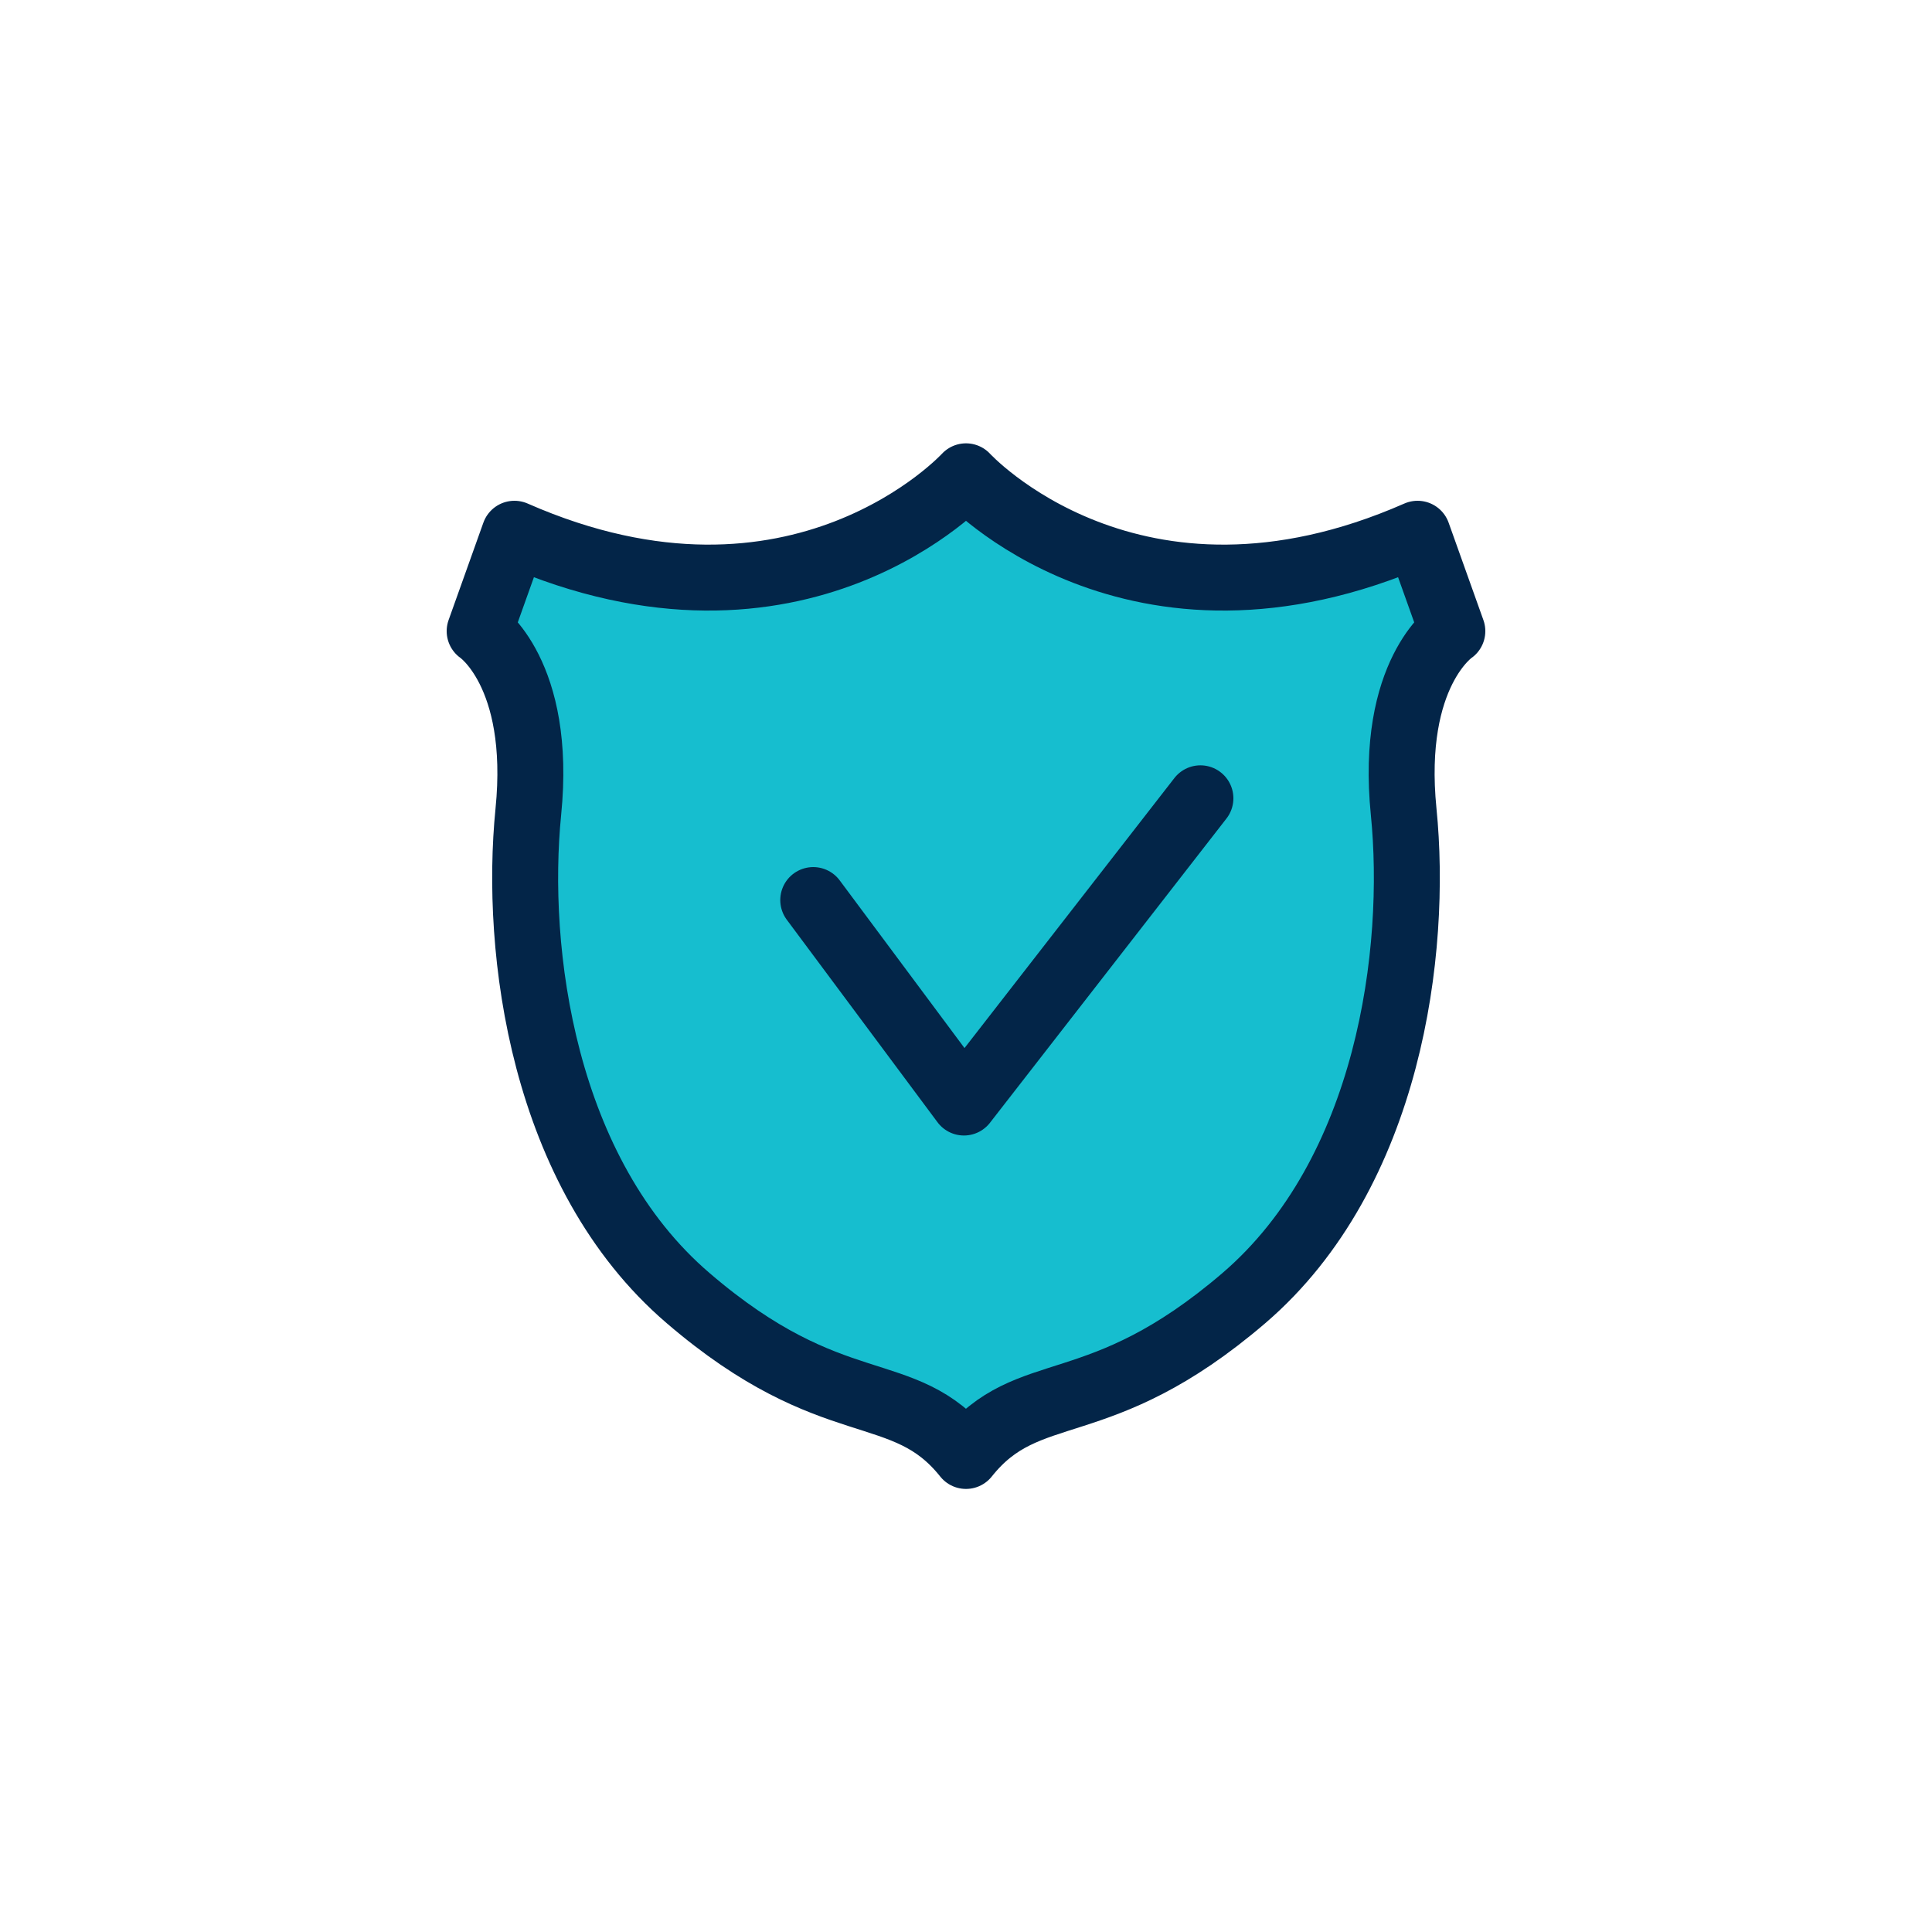 <?xml version="1.0" encoding="UTF-8"?>
<svg id="Layer_1" data-name="Layer 1" xmlns="http://www.w3.org/2000/svg" xmlns:xlink="http://www.w3.org/1999/xlink" viewBox="0 0 75 75">
  <defs>
    <style>
      .cls-1, .cls-2 {
        fill: none;
      }

      .cls-3 {
        clip-path: url(#clippath);
      }

      .cls-4 {
        fill: #16becf;
      }

      .cls-2 {
        stroke: #032548;
        stroke-linecap: round;
        stroke-linejoin: round;
        stroke-width: 2.56px;
      }
    </style>
    <clipPath id="clippath">
      <rect class="cls-1" x="17.33" y="17.2" width="40.33" height="40.59"/>
    </clipPath>
  </defs>
  <g class="cls-3">
    <path class="cls-4" d="m37.5,56.47c-2.42-3.04-5.11-1.27-10.76-6.11-5.65-4.84-6.73-13.45-6.19-18.83.54-5.38-1.88-6.99-1.88-6.99l1.35-3.77c11.03,4.84,17.49-2.23,17.49-2.23,0,0,6.46,7.07,17.49,2.23l1.35,3.77s-2.42,1.61-1.88,6.99c.54,5.38-.54,13.99-6.19,18.83-5.65,4.84-8.34,3.07-10.76,6.11"/>
    <path class="cls-2" d="m31.57,34.94l5.85,7.86,9.18-11.81m-9.1,25.53c-2.43-3.04-5.13-1.27-10.79-6.13-5.66-4.85-6.74-13.49-6.2-18.88.54-5.39-1.89-7.01-1.89-7.01l1.35-3.78c11.06,4.86,17.53-2.23,17.53-2.23,0,0,6.47,7.09,17.53,2.23l1.35,3.78s-2.43,1.62-1.89,7.01c.54,5.39-.54,14.02-6.2,18.88-5.67,4.86-8.36,3.08-10.79,6.13Z"/>
  </g>
</svg>